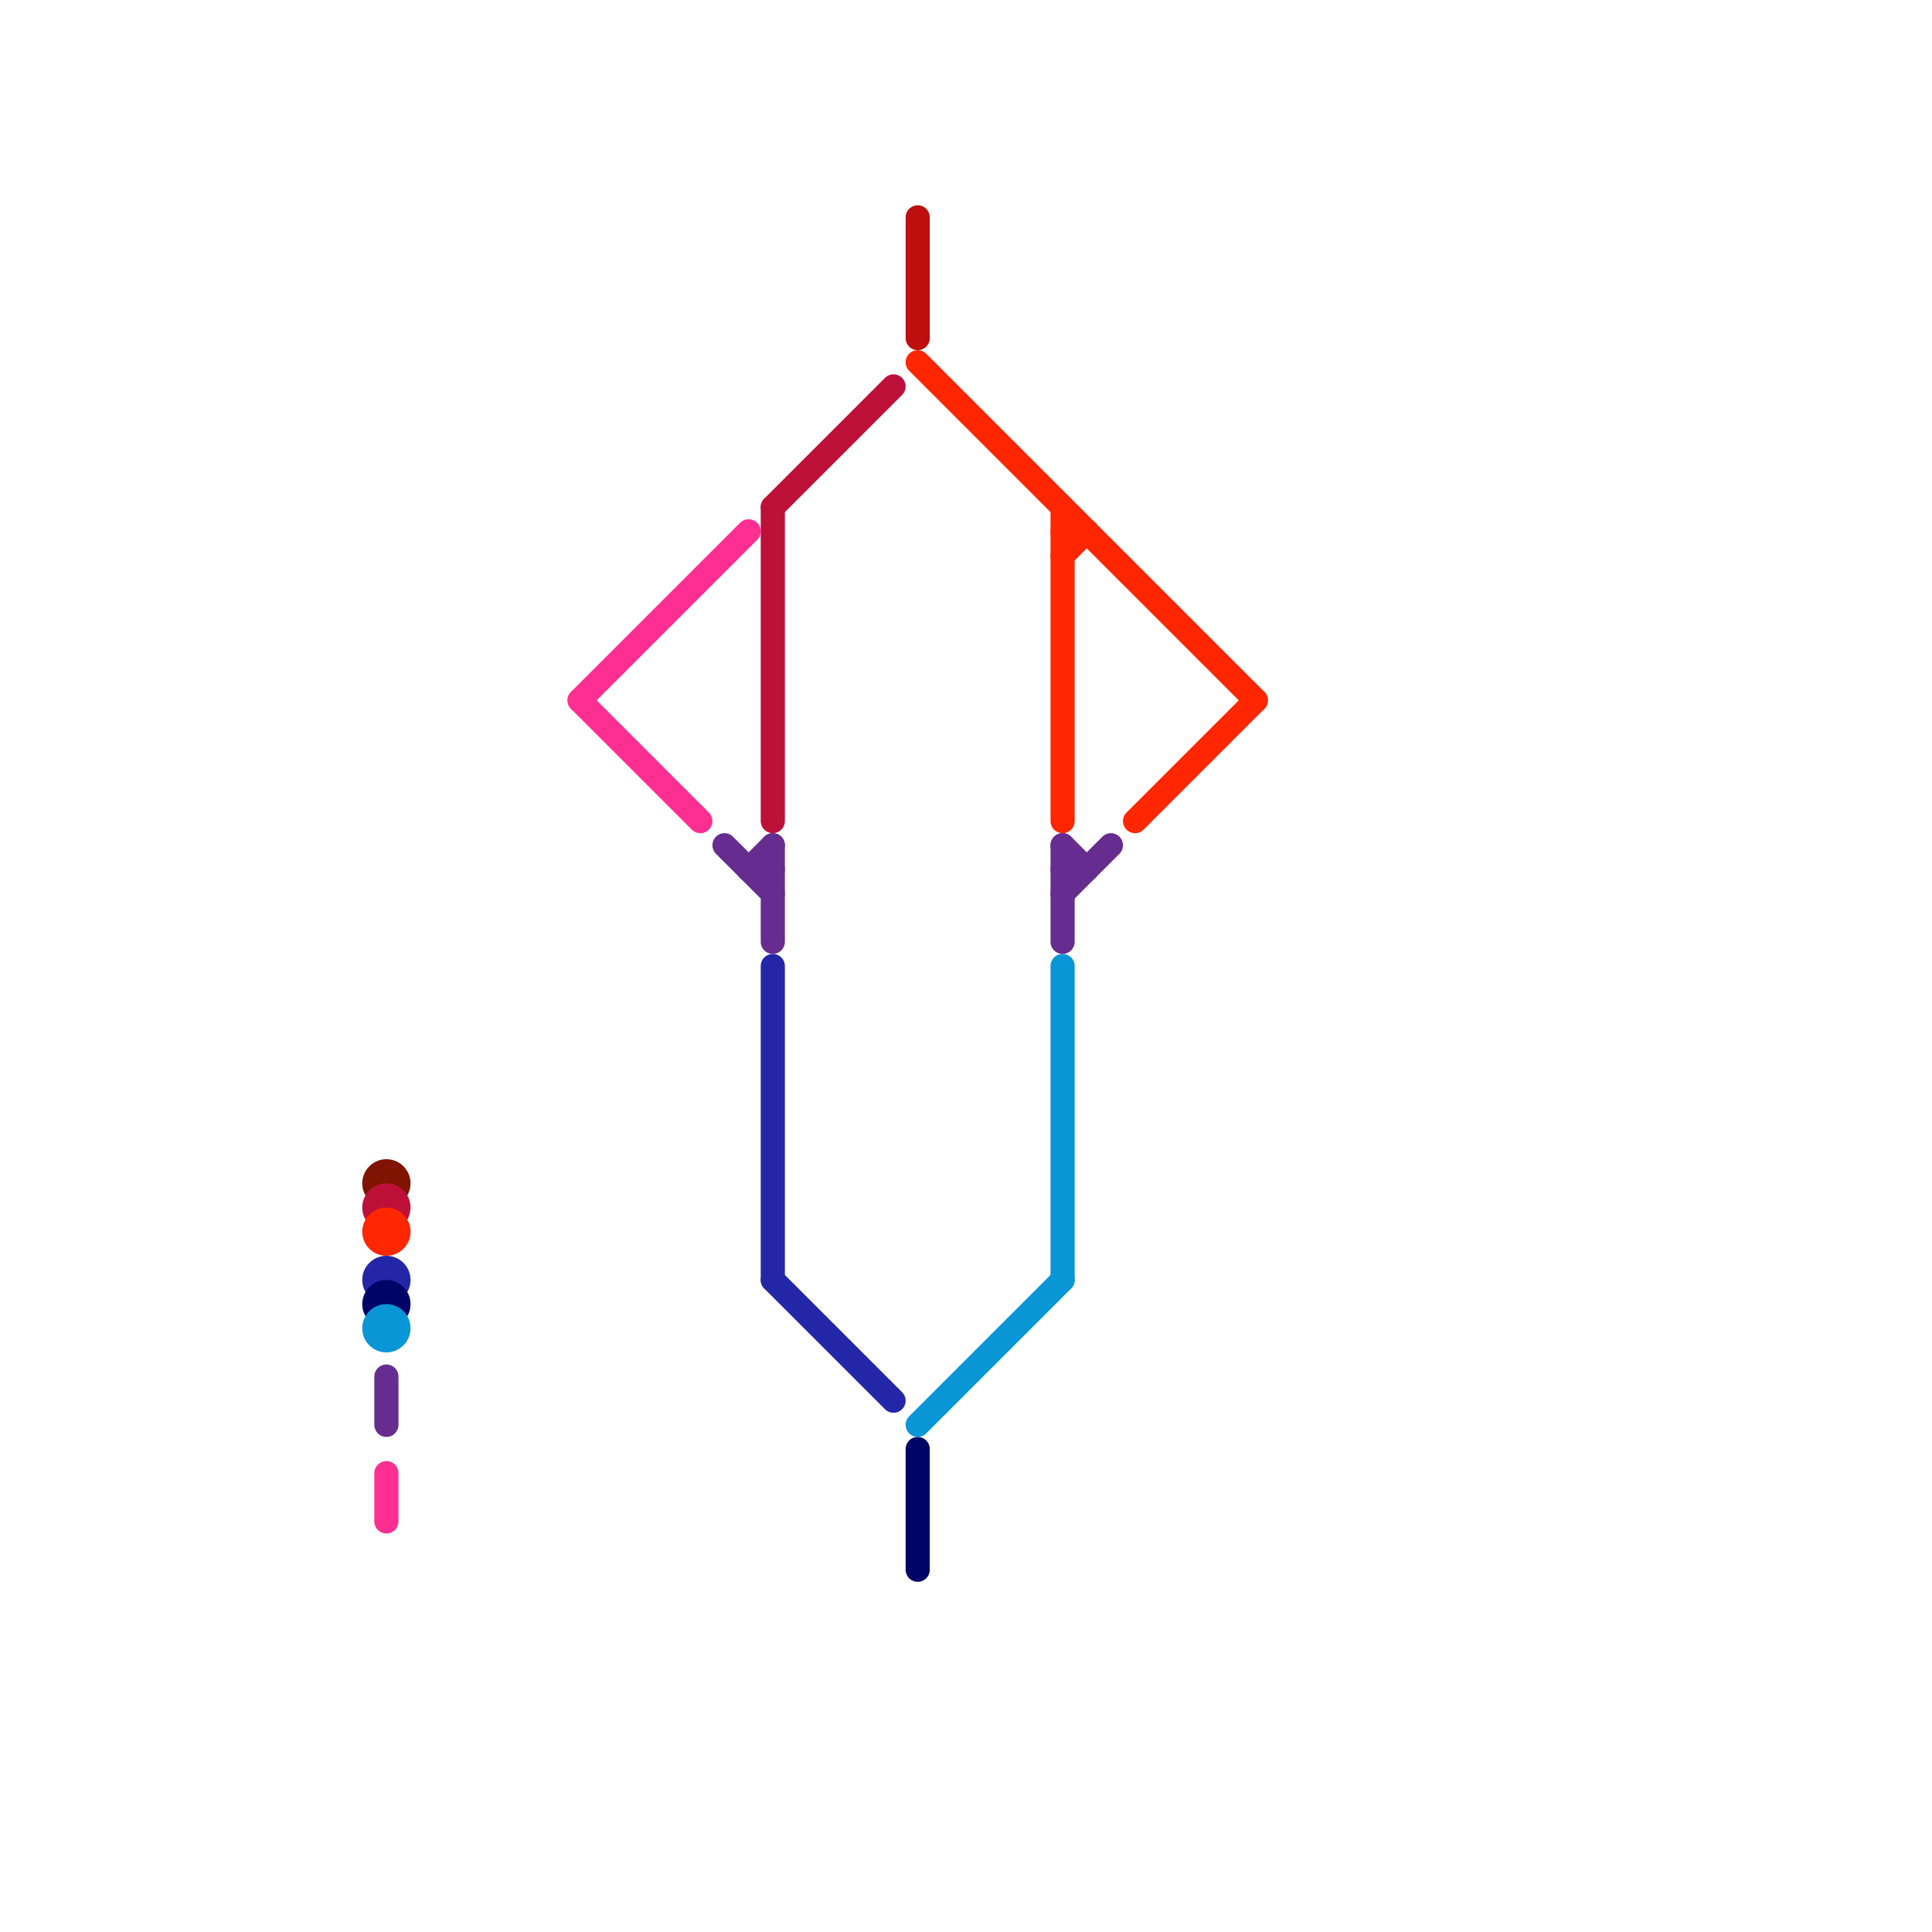 
<svg version="1.1" xmlns="http://www.w3.org/2000/svg" viewBox="0 0 80 80">
<style>text { font: 1px Helvetica; font-weight: 600; white-space: pre; dominant-baseline: central; } line { stroke-width: 1; fill: none; stroke-linecap: round; stroke-linejoin: round; } .c0 { stroke: #801301 } .c1 { stroke: #bd1038 } .c2 { stroke: #ff2600 } .c3 { stroke: #2327a7 } .c4 { stroke: #000467 } .c5 { stroke: #0896d7 } .c6 { stroke: #662c90 } .c7 { stroke: #ff2f92 } .c8 { stroke: #bd0f0d }</style><defs><g id="wm-xf"><circle r="1.2" fill="#000"/><circle r="0.9" fill="#fff"/><circle r="0.6" fill="#000"/><circle r="0.3" fill="#fff"/></g><g id="wm"><circle r="0.6" fill="#000"/><circle r="0.3" fill="#fff"/></g></defs><circle cx="16" cy="49" r="1" fill="#801301" /><line class="c1" x1="32" y1="21" x2="37" y2="16"/><line class="c1" x1="32" y1="21" x2="32" y2="34"/><circle cx="16" cy="50" r="1" fill="#bd1038" /><line class="c2" x1="44" y1="22" x2="45" y2="22"/><line class="c2" x1="44" y1="21" x2="44" y2="34"/><line class="c2" x1="38" y1="15" x2="52" y2="29"/><line class="c2" x1="44" y1="23" x2="45" y2="22"/><line class="c2" x1="47" y1="34" x2="52" y2="29"/><circle cx="16" cy="51" r="1" fill="#ff2600" /><line class="c3" x1="32" y1="53" x2="37" y2="58"/><line class="c3" x1="32" y1="40" x2="32" y2="53"/><circle cx="16" cy="53" r="1" fill="#2327a7" /><line class="c4" x1="38" y1="60" x2="38" y2="65"/><circle cx="16" cy="54" r="1" fill="#000467" /><line class="c5" x1="44" y1="40" x2="44" y2="53"/><line class="c5" x1="38" y1="59" x2="44" y2="53"/><circle cx="16" cy="55" r="1" fill="#0896d7" /><line class="c6" x1="16" y1="57" x2="16" y2="59"/><line class="c6" x1="31" y1="36" x2="32" y2="35"/><line class="c6" x1="44" y1="36" x2="45" y2="36"/><line class="c6" x1="44" y1="37" x2="46" y2="35"/><line class="c6" x1="44" y1="35" x2="44" y2="39"/><line class="c6" x1="32" y1="35" x2="32" y2="39"/><line class="c6" x1="30" y1="35" x2="32" y2="37"/><line class="c6" x1="44" y1="35" x2="45" y2="36"/><line class="c6" x1="31" y1="36" x2="32" y2="36"/><line class="c7" x1="16" y1="61" x2="16" y2="63"/><line class="c7" x1="24" y1="29" x2="29" y2="34"/><line class="c7" x1="24" y1="29" x2="31" y2="22"/><line class="c8" x1="38" y1="9" x2="38" y2="14"/>
</svg>
